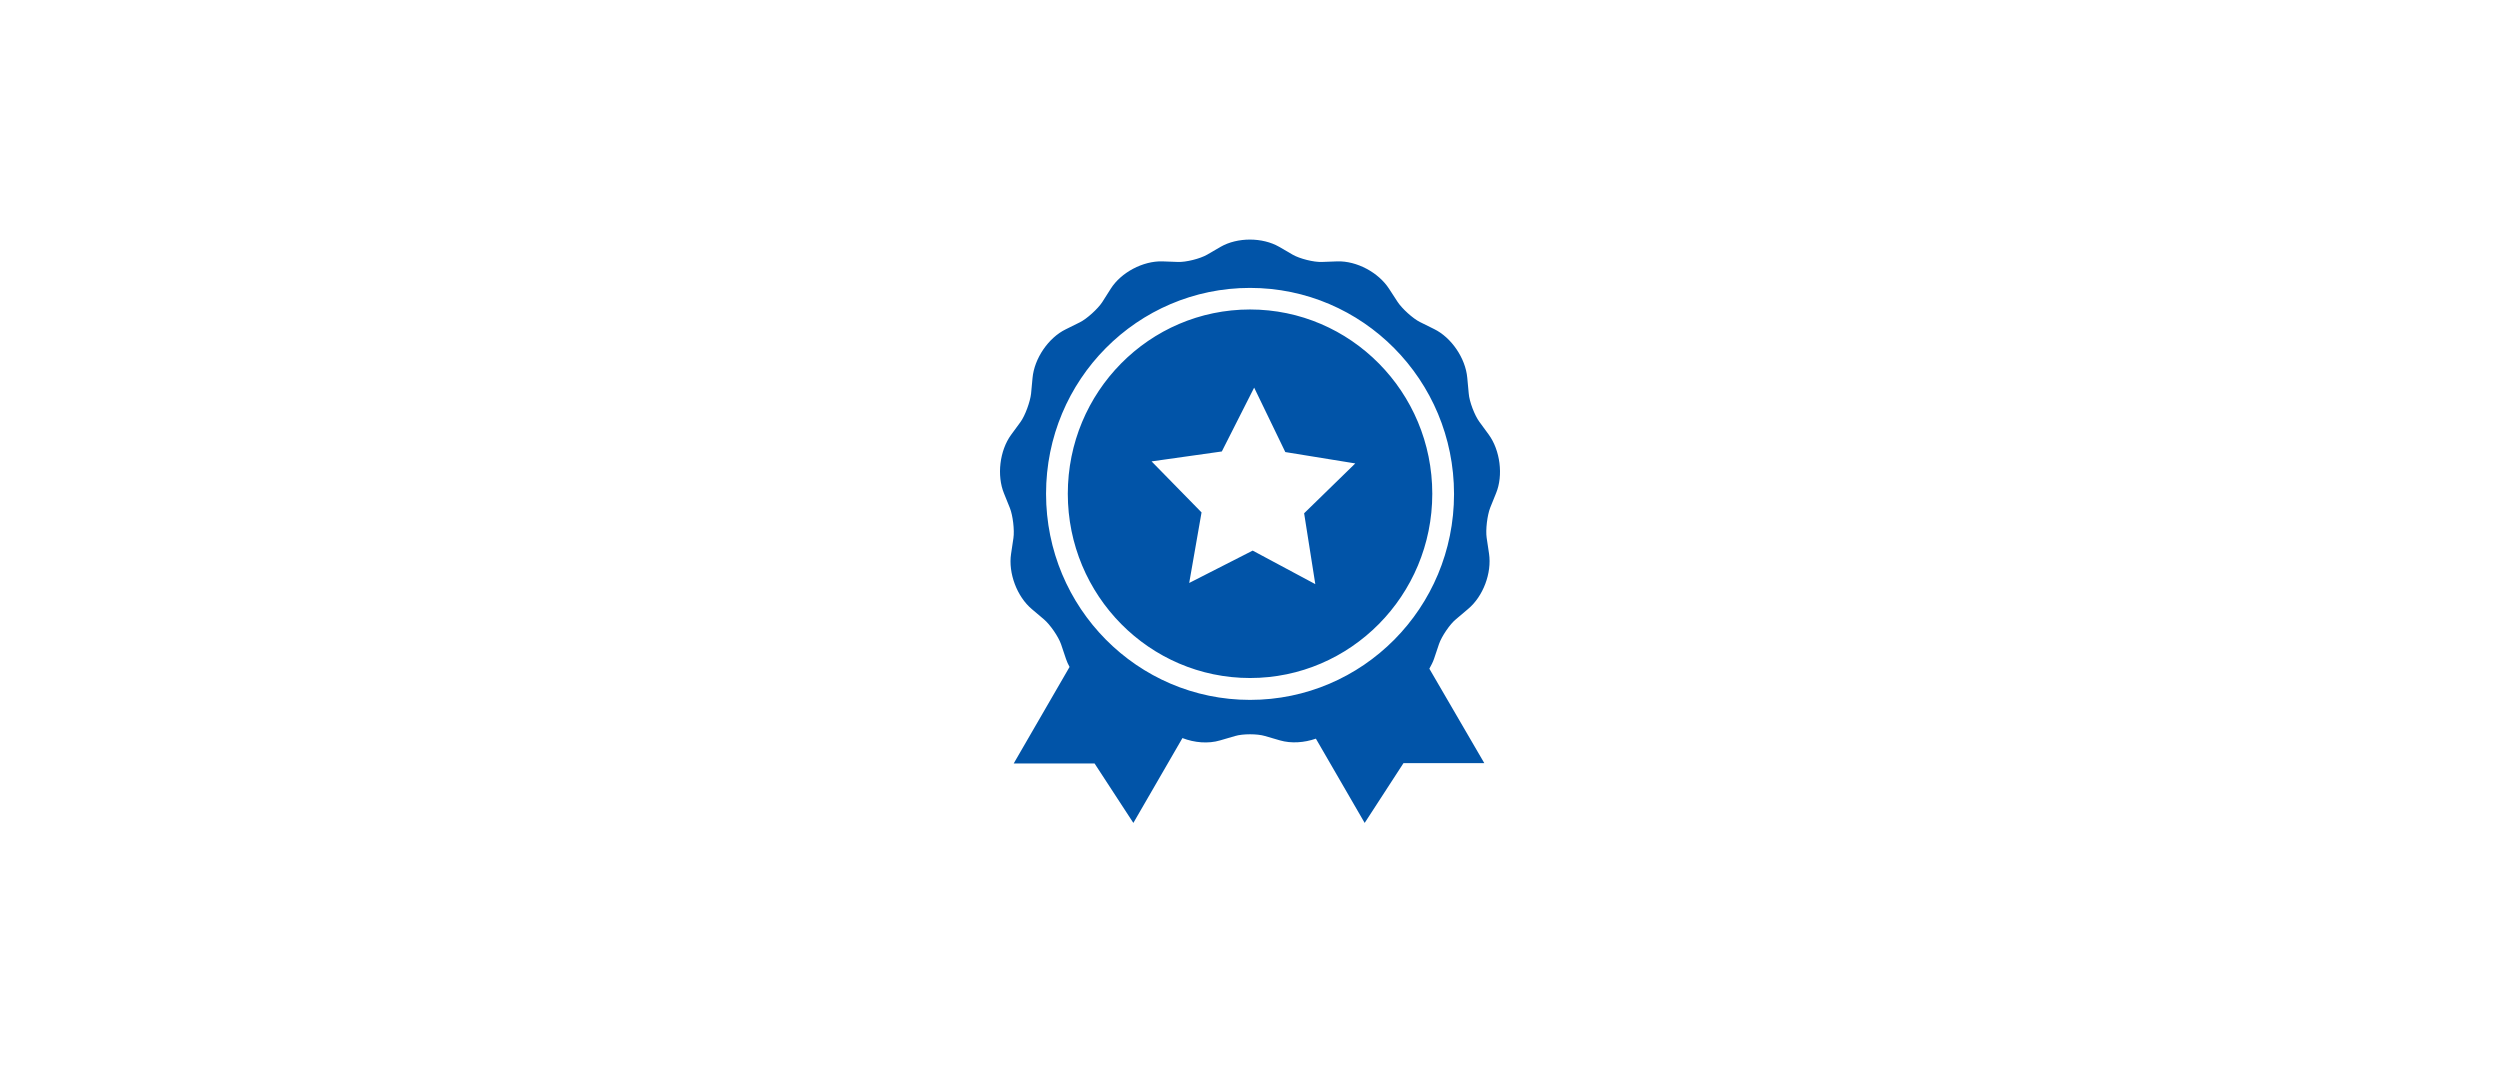 <svg width="240" height="104" viewBox="0 0 240 104" fill="none" xmlns="http://www.w3.org/2000/svg" xmlns:xlink="http://www.w3.org/1999/xlink">
	<desc>
			Created with Pixso.
	</desc>
	<defs>
		<filter id="filter_1_554_dd" x="70" y="0" width="104" height="104" filterUnits="userSpaceOnUse" color-interpolation-filters="sRGB">
			<feFlood flood-opacity="0" result="BackgroundImageFix"/>
			<feColorMatrix in="SourceAlpha" type="matrix" values="0 0 0 0 0 0 0 0 0 0 0 0 0 0 0 0 0 0 127 0" result="hardAlpha"/>
			<feOffset dx="2" dy="2"/>
			<feGaussianBlur stdDeviation="2.333"/>
			<feComposite in2="hardAlpha" operator="out" k2="-1" k3="1"/>
			<feColorMatrix type="matrix" values="0 0 0 0 0 0 0 0 0 0 0 0 0 0 0 0 0 0 0.15 0"/>
			<feBlend mode="normal" in2="BackgroundImageFix" result="effect_dropShadow_1"/>
			<feBlend mode="normal" in="SourceGraphic" in2="effect_dropShadow_1" result="shape"/>
		</filter>
	</defs>
	<g opacity="0">
		<rect id="矩形备份 20" y="5" width="240" height="90" fill="#D8D8D8" fill-opacity="1"/>
		<rect id="矩形备份 20" x="0.5" y="5.5" width="239" height="89" stroke="#979797" stroke-opacity="0" stroke-width="1"/>
	</g>
	<g filter="url(#filter_1_554_dd)">
		<mask id="mask1_555" mask-type="alpha" maskUnits="userSpaceOnUse" x="75" y="5" width="90" height="90">
			<circle id="蒙版" cx="120" cy="50" r="45" fill="#FFFFFF" fill-opacity="1"/>
			<circle id="蒙版" cx="120" cy="50" r="44.5" stroke="#979797" stroke-opacity="0" stroke-width="1"/>
		</mask>
		<circle id="蒙版" cx="120" cy="50" r="45" fill="#FFFFFF" fill-opacity="1"/>
		<circle id="蒙版" cx="120" cy="50" r="44.5" stroke="#979797" stroke-opacity="0" stroke-width="1"/>
	</g>
	<path id="形状" d="M142.917 41.718L142.014 40.486C141.563 39.871 141.055 38.555 140.998 37.772L140.857 36.26C140.688 34.385 139.333 32.398 137.669 31.586L136.314 30.914C135.637 30.578 134.593 29.627 134.17 28.983L133.351 27.723C132.335 26.156 130.247 25.036 128.385 25.092L126.889 25.148C126.127 25.176 124.773 24.84 124.096 24.448L122.798 23.693C121.189 22.769 118.791 22.769 117.183 23.693L115.885 24.448C115.207 24.84 113.853 25.176 113.091 25.148L111.595 25.092C109.733 25.036 107.617 26.156 106.629 27.723L105.811 29.011C105.387 29.654 104.344 30.606 103.666 30.942L102.312 31.614C100.647 32.425 99.293 34.413 99.123 36.288L98.982 37.8C98.897 38.555 98.418 39.899 97.966 40.514L97.063 41.746C95.963 43.257 95.681 45.665 96.386 47.372L96.95 48.771C97.232 49.471 97.402 50.898 97.289 51.654L97.063 53.166C96.781 55.013 97.628 57.28 99.067 58.484L100.224 59.463C100.816 59.967 101.606 61.115 101.86 61.843L102.34 63.27C102.425 63.522 102.538 63.774 102.678 64.026L97.317 73.29L105.077 73.29L108.802 79L113.514 70.855C114.671 71.303 115.997 71.415 117.126 71.079L118.565 70.659C119.299 70.435 120.71 70.435 121.443 70.659L122.883 71.079C123.955 71.387 125.196 71.303 126.325 70.911L131.009 79L134.734 73.262L142.494 73.262L137.217 64.194C137.386 63.886 137.556 63.578 137.669 63.242L138.148 61.815C138.402 61.087 139.192 59.911 139.785 59.435L140.942 58.456C142.381 57.252 143.228 55.013 142.945 53.138L142.719 51.626C142.607 50.871 142.776 49.471 143.058 48.743L143.623 47.344C144.328 45.636 144.018 43.23 142.917 41.718ZM100.421 47.4C100.421 58.344 109.197 67.189 120.004 67.189C130.812 67.189 139.587 58.372 139.587 47.428C139.587 36.484 130.812 27.639 120.004 27.639C109.197 27.639 100.421 36.456 100.421 47.4ZM120.004 29.71C110.326 29.71 102.509 37.632 102.509 47.4C102.509 57.168 110.354 65.089 120.004 65.089C129.655 65.089 137.499 57.168 137.499 47.4C137.499 37.632 129.655 29.71 120.004 29.71ZM120.258 52.858L126.269 56.077L125.196 49.275L130.106 44.489L123.39 43.398L120.399 37.212L117.295 43.341L110.551 44.293L115.348 49.191L114.163 55.965L120.258 52.858Z" clip-rule="evenodd" fill="#0154A8" fill-opacity="1" fill-rule="evenodd"/>
</svg>
